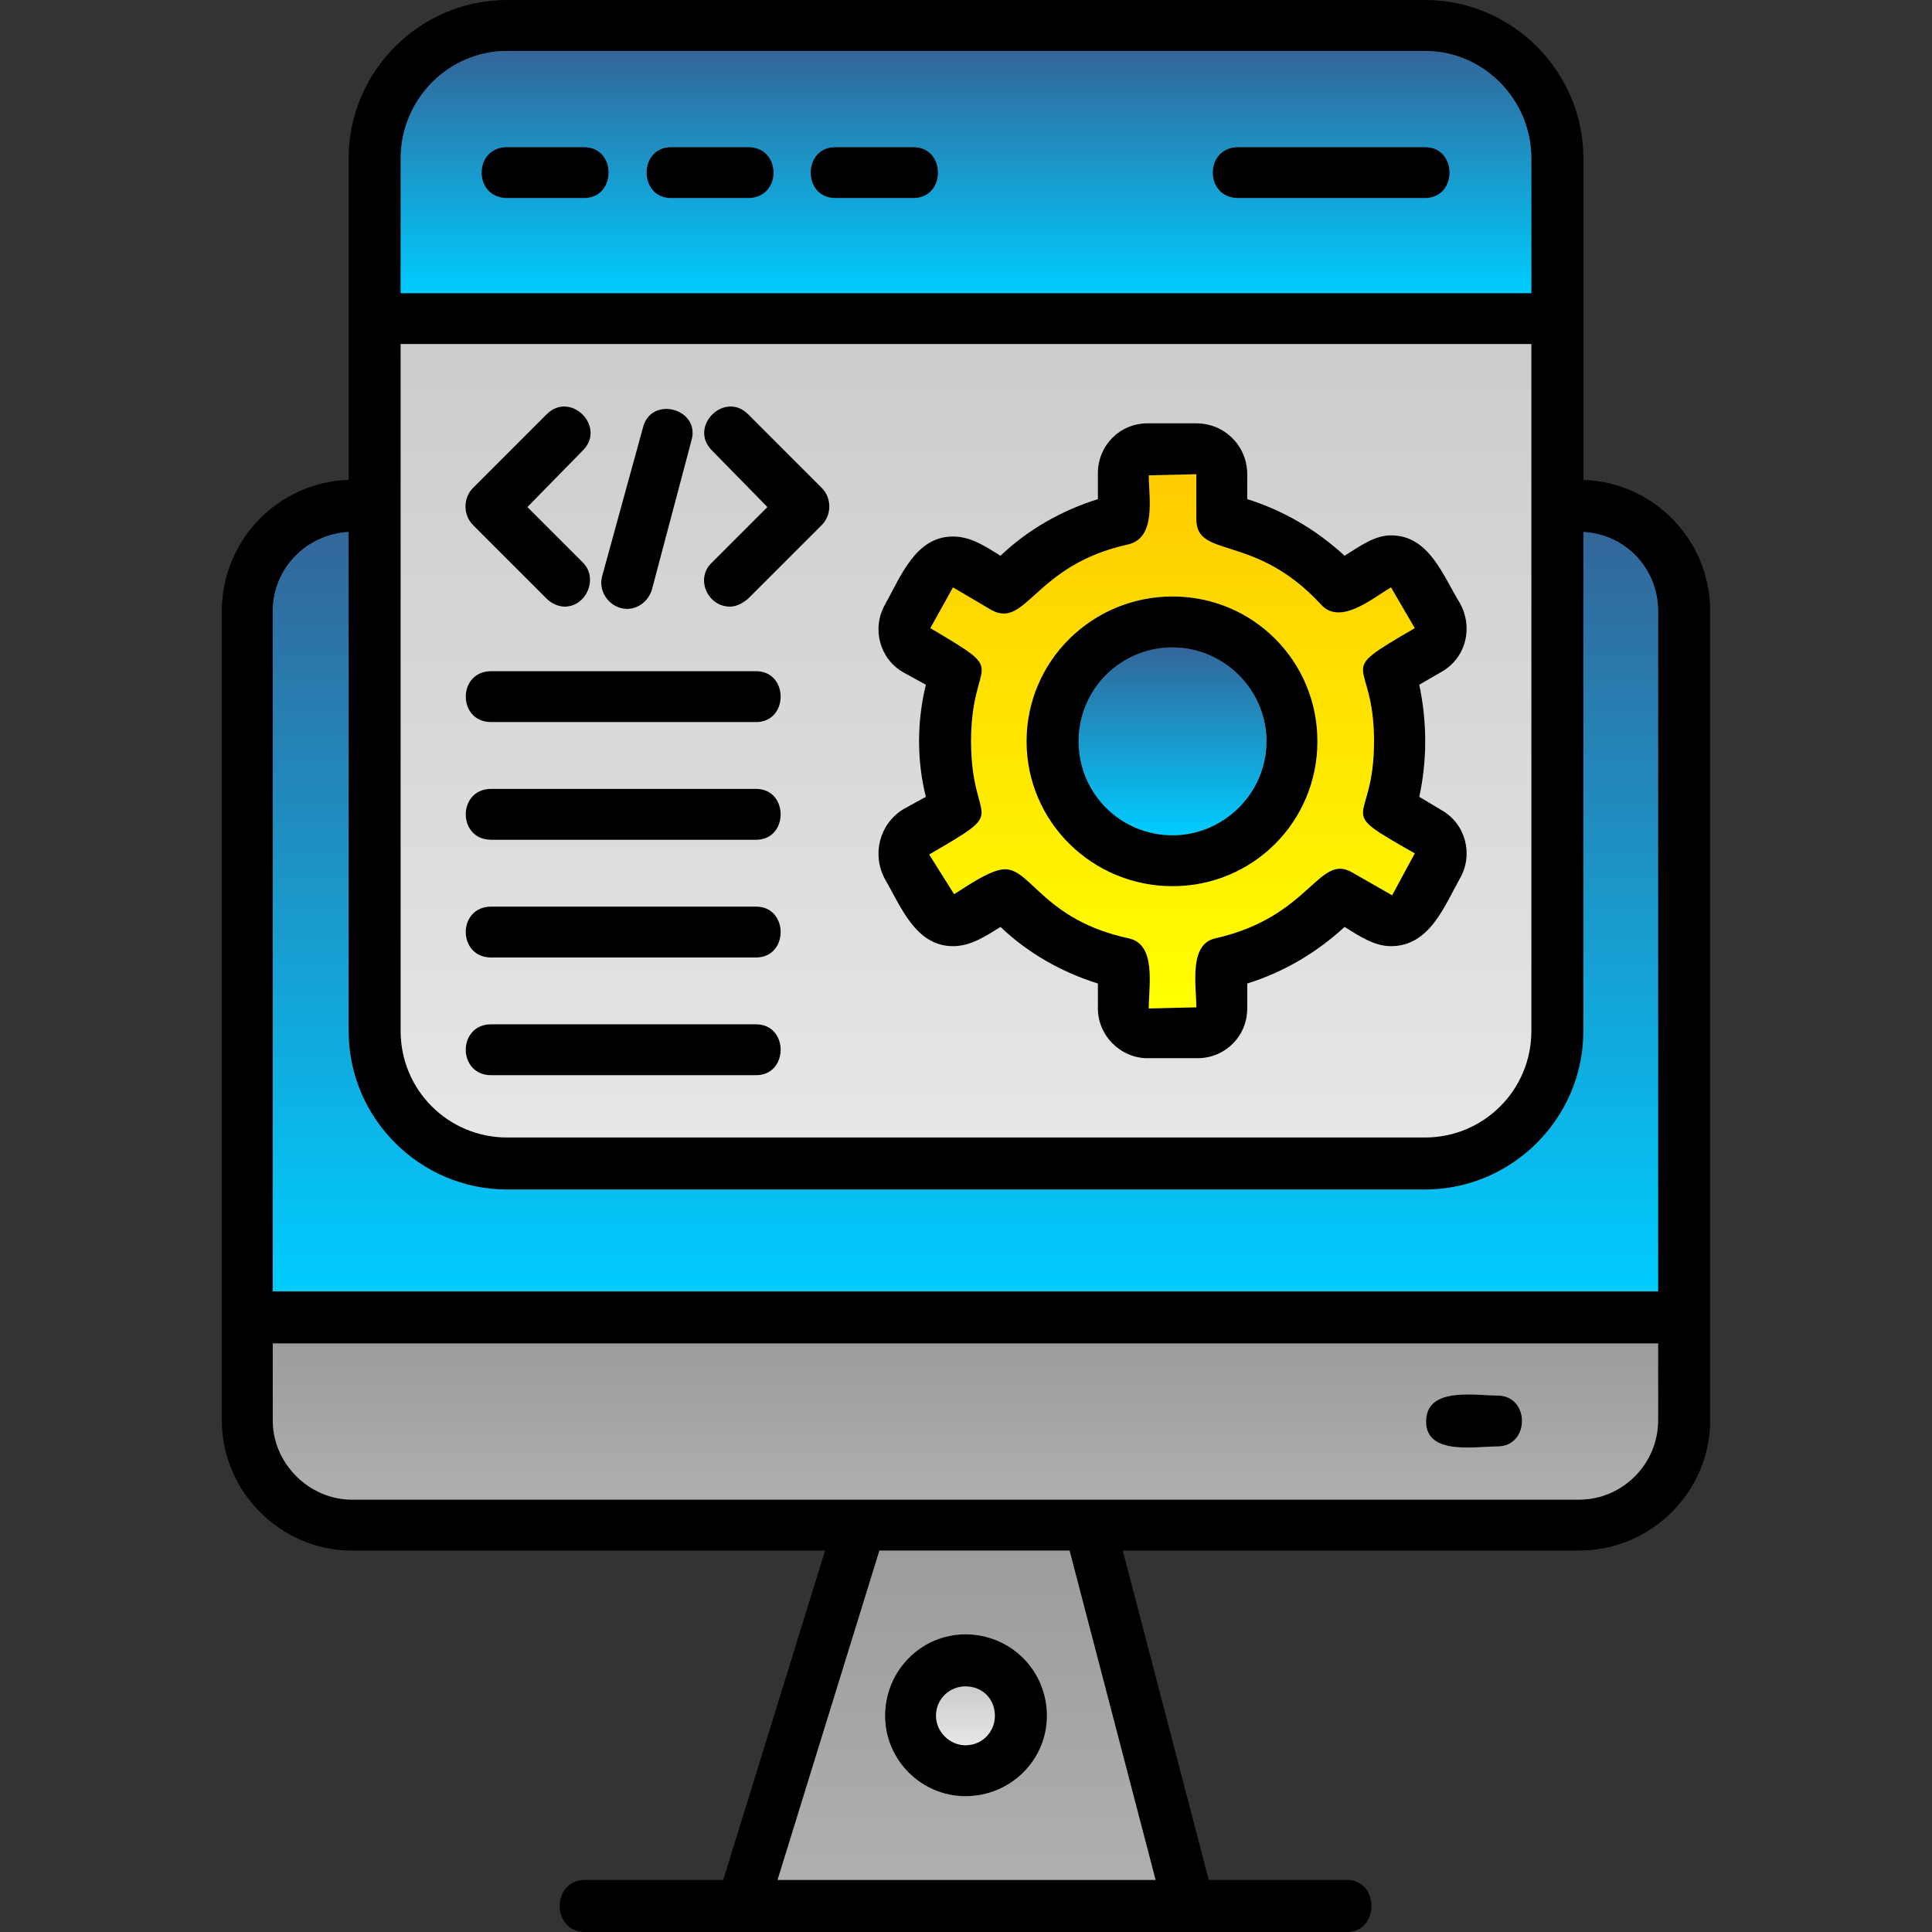 <svg xmlns="http://www.w3.org/2000/svg" xmlns:xlink="http://www.w3.org/1999/xlink" fill-rule="evenodd" clip-rule="evenodd" image-rendering="optimizeQuality" shape-rendering="geometricPrecision" text-rendering="geometricPrecision" viewBox="0 0 1707 1707"><rect x="0" y="0" width="1707" height="1707" fill="#333333" stroke="none"/><defs><linearGradient id="a" x1="853.331" x2="853.331" y1="1541.72" y2="1489.55" gradientUnits="userSpaceOnUse"><stop offset="0" stop-color="#e6e6e6"/><stop offset="1" stop-color="#ccc"/></linearGradient><linearGradient id="b" x1="853.335" x2="853.335" y1="45.453" y2="259.075" gradientUnits="userSpaceOnUse"><stop offset="0" stop-color="#369"/><stop offset="1" stop-color="#0cf"/></linearGradient><linearGradient id="f" x1="853.335" x2="853.335" y1="1005.2" y2="304.5" gradientUnits="userSpaceOnUse" xlink:href="#a"/><linearGradient id="c" x1="853.988" x2="853.988" y1="1661.2" y2="1370.05" gradientUnits="userSpaceOnUse"><stop offset="0" stop-color="#afafaf"/><stop offset="1" stop-color="#9c9c9c"/></linearGradient><linearGradient id="d" x1="1035.77" x2="1035.77" y1="890.697" y2="418.98" gradientUnits="userSpaceOnUse"><stop offset="0" stop-color="#ff0"/><stop offset="1" stop-color="#fc0"/></linearGradient><linearGradient id="e" x1="1035.78" x2="1035.78" y1="571.965" y2="737.736" gradientUnits="userSpaceOnUse" xlink:href="#b"/><linearGradient id="h" x1="853.331" x2="853.331" y1="1324.62" y2="1186.5" gradientUnits="userSpaceOnUse" xlink:href="#c"/><linearGradient id="g" x1="853.331" x2="853.331" y1="469.815" y2="1141.08" gradientUnits="userSpaceOnUse" xlink:href="#b"/></defs><path fill="#000002" d="M807 175l-69 0c-29,0 -29,-45 0,-45l69 0c29,0 29,45 0,45zm588 1195l-403 0 76 291 122 0c29,0 29,46 0,46l-673 0c-30,0 -30,-46 0,-46l122 0 90 -291 -418 0c-63,0 -115,-52 -115,-115l0 -715c0,-63 50,-114 112,-116l0 -284c0,-77 63,-140 140,-140l811 0c77,0 140,63 140,140l0 284c62,2 112,53 112,116l0 715c0,63 -52,115 -116,115zm-450 0l-168 0 -90 291 334 0 -76 -291zm-637 -900c-37,2 -67,32 -67,70l0 601 1224 0 0 -601c0,-38 -29,-68 -66,-70l0 441c0,77 -63,140 -140,140l-811 0c-77,0 -140,-63 -140,-140l0 -441zm-67 717l0 68c0,38 32,70 70,70l1084 0c39,0 70,-32 70,-70l0 -68 -1224 0zm1112 -739l0 -144 -999 0 0 607c0,52 42,94 94,94l811 0c52,0 94,-42 94,-94l0 -463zm-500 1139c-39,0 -71,-32 -71,-71 0,-40 32,-72 71,-72 40,0 72,32 72,72 0,39 -32,71 -72,71zm0 -97c-14,0 -26,11 -26,26 0,14 12,26 26,26 15,0 26,-12 26,-26 0,-15 -11,-26 -26,-26zm470 -212c-20,0 -63,8 -63,-22 0,-31 43,-23 63,-23 29,0 29,45 0,45zm-875 -1233c-52,0 -94,43 -94,95l0 119 999 0 0 -119c0,-52 -42,-95 -94,-95l-811 0 0 0zm811 130l-165 0c-30,0 -30,-45 0,-45l165 0c29,0 29,45 0,45zm-591 463l-234 0c-30,0 -30,-45 0,-45l234 0c29,0 29,45 0,45zm0 104l-234 0c-30,0 -30,-45 0,-45l234 0c29,0 29,45 0,45zm0 104l-234 0c-30,0 -30,-45 0,-45l234 0c29,0 29,45 0,45zm0 104l-234 0c-30,0 -30,-45 0,-45l234 0c29,0 29,45 0,45zm390 -15l-44 0c-24,0 -44,-20 -44,-44l0 -22c-32,-10 -62,-27 -86,-50 -13,8 -26,17 -42,17 -33,0 -46,-35 -60,-59 -12,-22 -5,-49 16,-62l20 -11c-8,-32 -8,-66 0,-99l-20 -11c-21,-12 -28,-39 -16,-60 14,-25 27,-60 60,-60 16,0 29,9 42,17 24,-23 54,-40 86,-50l0 -23c0,-24 19,-44 44,-44l43 0c25,0 45,20 45,45l0 22c32,10 61,27 86,50 13,-8 26,-18 41,-18 34,0 46,36 61,60 12,22 5,49 -17,61l-19 11c7,33 7,67 0,99l20 12c21,12 28,39 16,60 -14,25 -27,60 -61,60 -15,0 -28,-9 -41,-17 -25,23 -54,40 -86,50l0 22c0,25 -20,44 -44,44zm-170 -167c23,0 35,45 109,61 25,5 18,42 18,62l42 -1c0,-19 -7,-56 17,-61 84,-19 91,-76 121,-58l35 20 20 -37c-74,-42 -36,-22 -36,-99 0,-77 -38,-57 36,-100l-21 -36c-17,10 -45,34 -62,15 -58,-63 -110,-40 -110,-75l0 -40 -42 1c0,19 7,55 -18,61 -83,18 -90,75 -121,58l-34 -20 -20 36c73,43 36,23 36,100 0,77 37,57 -37,100l22 35c10,-6 32,-22 45,-22zm148 15c-71,0 -129,-57 -129,-128 0,-71 58,-128 129,-128 71,0 128,57 128,128 0,71 -57,128 -128,128zm0 -211c-46,0 -83,37 -83,83 0,46 37,83 83,83 45,0 83,-37 83,-83 0,-46 -38,-83 -83,-83zm-391 -36c-20,0 -31,-25 -16,-39l49 -49 -49 -50c-21,-21 11,-53 32,-32l65 65c9,9 9,24 0,33l-65 65c-5,4 -10,7 -16,7zm-146 0c-6,0 -12,-3 -16,-7l-65 -65c-9,-9 -9,-24 0,-33l65 -65c21,-21 53,11 32,32l-49 50 49 49c14,14 3,39 -16,39zm55 2c-14,0 -26,-14 -22,-29l36 -131c7,-29 51,-17 43,11l-35 132c-3,10 -12,17 -22,17zm-38 -363l-68 0c-30,0 -30,-45 0,-45l68 0c29,0 29,45 0,45zm145 0l-68 0c-29,0 -29,-45 0,-45l68 0c30,0 30,45 0,45z"/><path fill="url(#b)" d="M807 175l-69 0c-29,0 -29,-45 0,-45l69 0c29,0 29,45 0,45zm-359 -130l0 0zm-94 214l999 0 0 -119c0,-52 -42,-95 -94,-95l-811 0c-52,0 -94,43 -94,95l0 119zm905 -84l-165 0c-30,0 -30,-45 0,-45l165 0c29,0 29,45 0,45zm-743 0l-68 0c-30,0 -30,-45 0,-45l68 0c29,0 29,45 0,45zm145 0l-68 0c-29,0 -29,-45 0,-45l68 0c30,0 30,45 0,45z"/><path fill="url(#d)" d="M1015 420c0,19 7,55 -18,61 -83,18 -90,75 -121,58l-34 -20 -20 36c73,43 36,23 36,100 0,77 37,57 -37,100l22 35c10,-6 32,-22 45,-22 23,0 35,45 109,61 25,5 18,42 18,62l42 -1c0,-19 -7,-56 17,-61 84,-19 91,-76 121,-58l35 20 20 -37c-74,-42 -36,-22 -36,-99 0,-77 -38,-57 36,-100l-21 -36c-17,10 -45,34 -62,15 -58,-63 -110,-40 -110,-75l0 -40 -42 1zm-108 235c0,-71 58,-128 129,-128 71,0 128,57 128,128 0,71 -57,128 -128,128 -71,0 -129,-57 -129,-128z"/><path fill="url(#e)" d="M1036 572c-46,0 -83,37 -83,83 0,46 37,83 83,83 45,0 83,-37 83,-83 0,-46 -38,-83 -83,-83z"/><path fill="url(#f)" d="M884 491c24,-23 54,-40 86,-50l0 -23c0,-24 19,-44 44,-44l43 0c25,0 45,20 45,45l0 22c32,10 61,27 86,50 13,-8 26,-18 41,-18 34,0 46,36 61,60 12,22 5,49 -17,61l-19 11c7,33 7,67 0,99l20 12c21,12 28,39 16,60 -14,25 -27,60 -61,60 -15,0 -28,-9 -41,-17 -25,23 -54,40 -86,50l0 22c0,25 -20,44 -44,44l-44 0c-24,0 -44,-20 -44,-44l0 -22c-32,-10 -62,-27 -86,-50 -13,8 -26,17 -42,17 -33,0 -46,-35 -60,-59 -12,-22 -5,-49 16,-62l20 -11c-8,-32 -8,-66 0,-99l-20 -11c-21,-12 -28,-39 -16,-60 14,-25 27,-60 60,-60 16,0 29,9 42,17zm469 -187l-999 0 0 607c0,52 42,94 94,94l811 0c52,0 94,-42 94,-94l0 -463 0 -144zm-919 289l234 0c29,0 29,45 0,45l-234 0c-30,0 -30,-45 0,-45zm0 104l234 0c29,0 29,45 0,45l-234 0c-30,0 -30,-45 0,-45zm0 104l234 0c29,0 29,45 0,45l-234 0c-30,0 -30,-45 0,-45zm0 104l234 0c29,0 29,45 0,45l-234 0c-30,0 -30,-45 0,-45zm292 -474c9,9 9,24 0,33l-65 65c-5,4 -10,7 -16,7 -20,0 -31,-25 -16,-39l49 -49 -49 -50c-21,-21 11,-53 32,-32l65 65zm-115 -42l-35 132c-3,10 -12,17 -22,17 -14,0 -26,-14 -22,-29l36 -131c7,-29 51,-17 43,11zm-96 108c14,14 3,39 -16,39 -6,0 -12,-3 -16,-7l-65 -65c-9,-9 -9,-24 0,-33l65 -65c21,-21 53,11 32,32l-49 50 49 49z"/><path fill="url(#g)" d="M1259 1051l-811 0c-77,0 -140,-63 -140,-140l0 -441c-37,2 -67,32 -67,70l0 601 1224 0 0 -601c0,-38 -29,-68 -66,-70l0 441c0,77 -63,140 -140,140z"/><path fill="url(#h)" d="M1465 1187l-1224 0 0 68c0,38 32,70 70,70l1084 0c39,0 70,-32 70,-70l0 -68zm-142 91c-20,0 -63,8 -63,-22 0,-31 43,-23 63,-23 29,0 29,45 0,45z"/><path fill="url(#a)" d="M879 1516c0,-15 -11,-26 -26,-26 -14,0 -26,11 -26,26 0,14 12,26 26,26 15,0 26,-12 26,-26z"/><path fill="url(#c)" d="M853 1444c40,0 72,32 72,72 0,39 -32,71 -72,71 -39,0 -71,-32 -71,-71 0,-40 32,-72 71,-72zm92 -74l-168 0 -90 291 334 0 -76 -291z"/></svg>